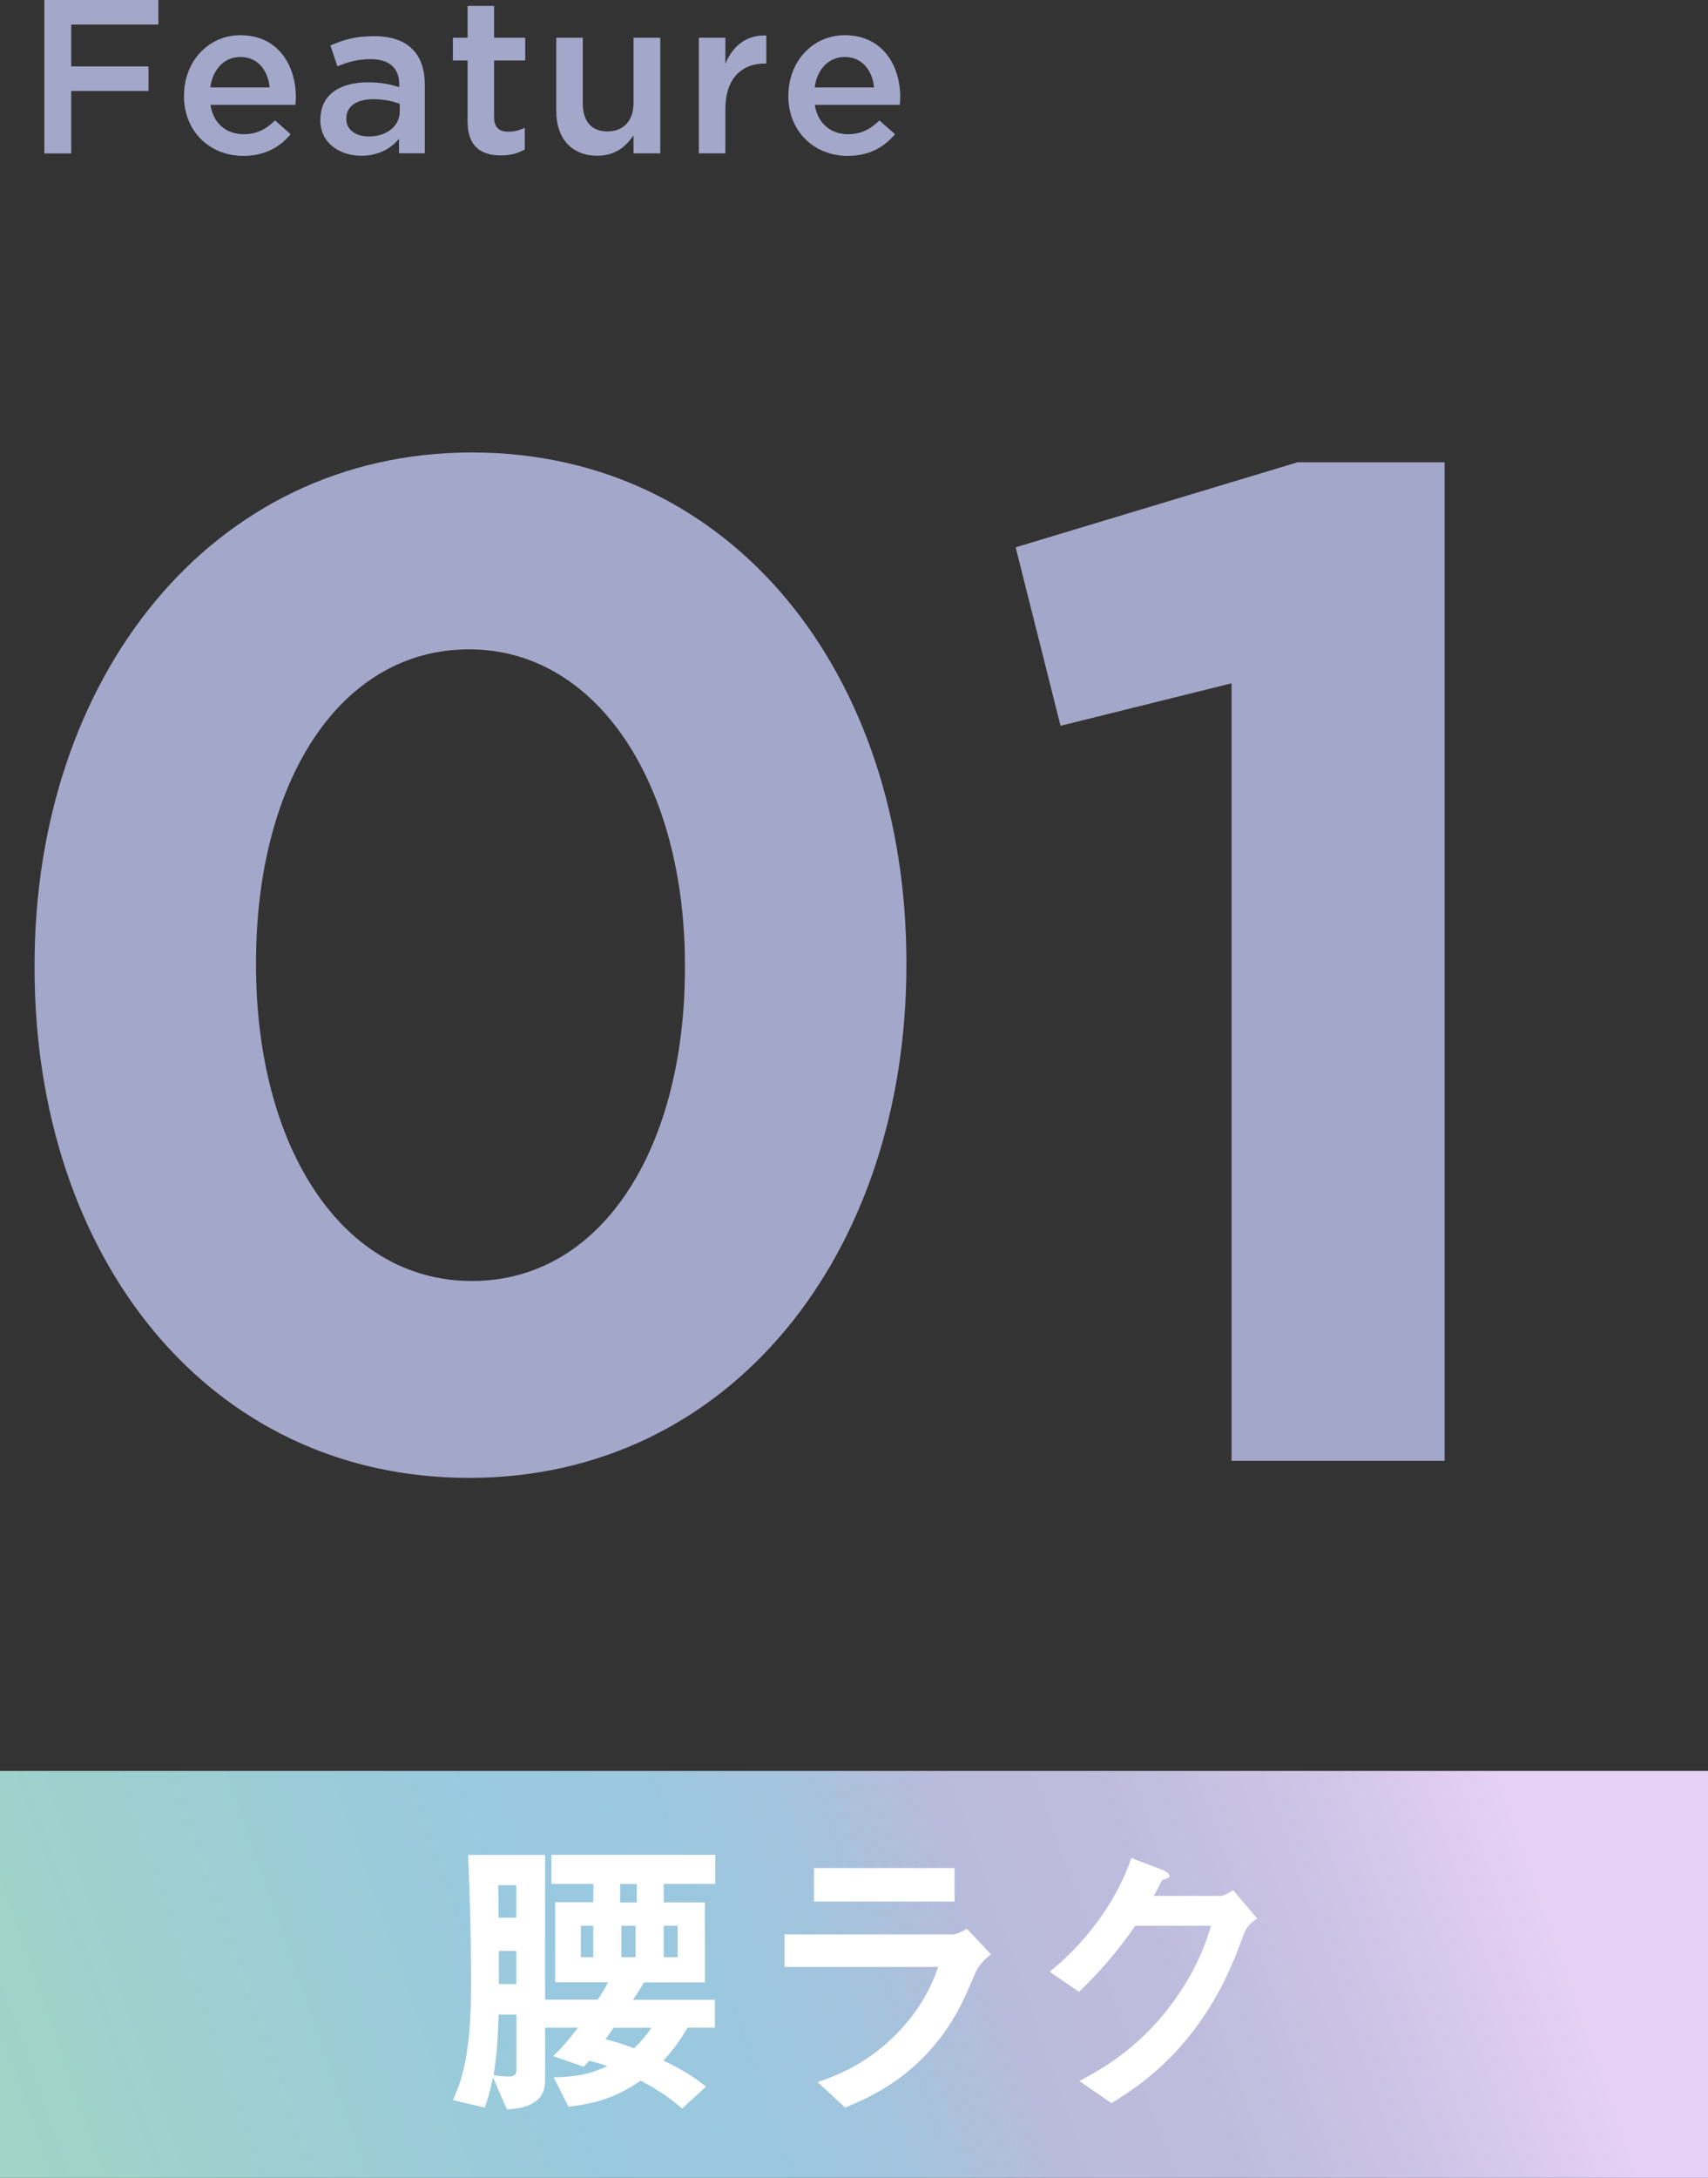 <?xml version="1.0" encoding="UTF-8"?>
<svg id="_レイヤー_2" data-name="レイヤー 2" xmlns="http://www.w3.org/2000/svg" width="218.4" height="278.31" xmlns:xlink="http://www.w3.org/1999/xlink" viewBox="0 0 218.4 278.31">
  <rect x="0" y="0" width="218.4" height="278.31" fill="#333333" stroke="none"/>
  <defs>
    <style>
      .cls-1 {
        fill: url(#_名称未設定グラデーション_975);
        opacity: .95;
      }

      .cls-2 {
        fill: #fff;
      }

      .cls-3 {
        fill: #a3a7c9;
      }
    </style>
    <linearGradient id="_名称未設定グラデーション_975" data-name="名称未設定グラデーション 975" x1="6.91" y1="288.31" x2="190.99" y2="223.53" gradientUnits="userSpaceOnUse">
      <stop offset="0" stop-color="#a6dcce"/>
      <stop offset=".34" stop-color="#9ed1e6"/>
      <stop offset=".35" stop-color="#9ed1e8"/>
      <stop offset=".47" stop-color="#a0cfe7"/>
      <stop offset=".55" stop-color="#a9cbe6"/>
      <stop offset=".62" stop-color="#b9c4e4"/>
      <stop offset=".65" stop-color="#c1c1e3"/>
      <stop offset=".75" stop-color="#c5c3e5"/>
      <stop offset=".86" stop-color="#d3caee"/>
      <stop offset=".98" stop-color="#ebd6fc"/>
      <stop offset="1" stop-color="#efd9ff"/>
    </linearGradient>
  </defs>
  <g id="_レイヤー_4" data-name="レイヤー 4">
    <g>
      <g>
        <path class="cls-3" d="M5.66,0h14.59v3.14h-11.14v5.35h9.88v3.14h-9.88v7.98h-3.44V0Z"/>
        <path class="cls-3" d="M23.53,12.26v-.06c0-4.23,3-7.7,7.22-7.7,4.7,0,7.08,3.7,7.08,7.95,0,.31-.03.62-.06.95h-10.86c.36,2.41,2.07,3.75,4.26,3.75,1.65,0,2.83-.62,4-1.76l1.99,1.76c-1.4,1.68-3.33,2.77-6.05,2.77-4.28,0-7.59-3.11-7.59-7.67ZM34.48,11.17c-.22-2.18-1.51-3.89-3.75-3.89-2.07,0-3.53,1.6-3.84,3.89h7.59Z"/>
        <path class="cls-3" d="M40.97,15.34v-.06c0-3.19,2.49-4.76,6.1-4.76,1.65,0,2.83.25,3.98.62v-.36c0-2.1-1.29-3.22-3.67-3.22-1.65,0-2.88.36-4.23.92l-.9-2.66c1.62-.73,3.22-1.2,5.57-1.2,2.21,0,3.86.59,4.9,1.65,1.09,1.06,1.6,2.63,1.6,4.56v8.76h-3.3v-1.85c-1.01,1.2-2.55,2.16-4.82,2.16-2.77,0-5.24-1.6-5.24-4.56ZM51.11,14.28v-1.01c-.87-.34-2.02-.59-3.36-.59-2.18,0-3.47.92-3.47,2.46v.06c0,1.43,1.26,2.24,2.88,2.24,2.24,0,3.95-1.29,3.95-3.16Z"/>
        <path class="cls-3" d="M59.79,15.51v-7.78h-1.88v-2.91h1.88V.76h3.39v4.06h3.98v2.91h-3.98v7.25c0,1.32.67,1.85,1.82,1.85.76,0,1.43-.17,2.1-.5v2.77c-.84.48-1.76.76-3.05.76-2.49,0-4.26-1.09-4.26-4.34Z"/>
        <path class="cls-3" d="M71.13,14.22V4.82h3.39v8.4c0,2.3,1.15,3.58,3.16,3.58s3.33-1.34,3.33-3.64V4.82h3.42v14.78h-3.42v-2.3c-.95,1.4-2.32,2.6-4.62,2.6-3.33,0-5.26-2.24-5.26-5.68Z"/>
        <path class="cls-3" d="M89.36,4.82h3.39v3.33c.92-2.21,2.63-3.72,5.24-3.61v3.58h-.2c-2.97,0-5.04,1.93-5.04,5.85v5.63h-3.39V4.82Z"/>
        <path class="cls-3" d="M100.81,12.26v-.06c0-4.23,3-7.7,7.22-7.7,4.7,0,7.08,3.7,7.08,7.95,0,.31-.03.62-.06.95h-10.86c.36,2.41,2.07,3.75,4.26,3.75,1.65,0,2.83-.62,4-1.76l1.99,1.76c-1.4,1.68-3.33,2.77-6.05,2.77-4.28,0-7.59-3.11-7.59-7.67ZM111.76,11.17c-.22-2.18-1.51-3.89-3.75-3.89-2.07,0-3.53,1.6-3.84,3.89h7.59Z"/>
      </g>
      <g>
        <path class="cls-3" d="M4.42,123.7v-.36c0-36.74,22.58-65.52,55.92-65.52s55.56,28.42,55.56,65.16v.36c0,36.74-22.4,65.52-55.92,65.52S4.42,160.44,4.42,123.7ZM87.58,123.7v-.36c0-22.99-11.11-40.36-27.6-40.36s-27.24,16.83-27.24,40v.36c0,23.17,10.93,40.36,27.6,40.36s27.24-17.01,27.24-40Z"/>
        <path class="cls-3" d="M157.48,87.32l-21.87,5.43-5.74-22.81,36.03-10.86h18.82v127.6h-27.24v-99.37Z"/>
      </g>
      <g>
        <rect class="cls-1" y="226.31" width="218.4" height="52"/>
        <g>
          <path class="cls-2" d="M84.87,240.76v2.35h5.26v10.22h-7.8c-.3.57-.76,1.29-1.4,2.23h10.48v3.56h-3.48c-1.14,1.89-1.93,2.91-3.1,4.2,3.37,1.63,4.58,2.65,5.45,3.33l-3.06,2.8c-.91-.76-2.27-1.97-5.3-3.56-3.29,2.23-5.75,2.91-9.23,3.33l-1.89-3.75c2.91-.08,4.58-.38,6.89-1.44-1.02-.34-1.67-.53-2.35-.68-.3.34-.49.57-.72.76l-3.9-1.36c.72-.68,1.51-1.44,3.18-3.63h-4.2v6.85c0,2.46-2.01,3.48-4.88,3.59l-1.78-4.09c-.45,2.16-.79,3.14-1.06,3.86l-4.05-.95c1.1-2.61,2.31-5.56,2.31-14.99,0-5.45-.15-10.9-.38-16.35h9.84v18.5h6.74c.42-.64.95-1.48,1.32-2.23h-6.77v-10.22h4.88v-2.35h-5.37v-3.71h20.96v3.71h-6.58ZM66.02,257.45h-2.27c-.11,3.94-.3,5.64-.64,7.72.3.08,1.06.19,1.97.19.34,0,.95,0,.95-.83v-7.08ZM66.02,240.91h-2.31c0,.45.04,2.27.04,4.16h2.27v-4.16ZM66.02,249.31h-2.23v4.24h2.23v-4.24ZM75.86,246.1h-1.59v4.01h1.59v-4.01ZM78.47,259.12c-.53.76-.79,1.14-1.06,1.48,1.02.27,1.89.49,3.67,1.14,1.02-.98,1.63-1.74,2.23-2.61h-4.84ZM81.42,240.76h-2.12v2.35h2.12v-2.35ZM81.27,246.1h-1.82v4.01h1.82v-4.01ZM86.65,246.1h-1.78v4.01h1.78v-4.01Z"/>
          <path class="cls-2" d="M124.83,251.85c-1.44,3.41-2.84,6.85-6.24,10.52-3.86,4.16-8.02,5.9-10.52,6.96l-3.52-3.25c2.27-.79,6.51-2.31,10.6-6.7,3.18-3.44,4.28-6.51,4.81-8.02h-19.64v-4.16h21.46c.61,0,1.4-.45,1.85-.72l3.07,3.25c-1.32,1.06-1.74,1.89-1.85,2.12ZM104.09,243v-4.28h17.97v4.28h-17.97Z"/>
          <path class="cls-2" d="M159.12,246.97c-1.36,3.67-3.03,8.06-6.74,12.83-3.82,4.92-7.83,7.45-10.25,8.97l-4.12-2.84c2.35-1.25,7.34-3.82,11.84-9.88,3.25-4.39,4.39-7.91,5-9.95h-9.69c-1.29,1.85-3.37,4.77-7.19,8.44l-3.75-2.57c5.41-4.35,8.93-9.99,10.44-14.53l3.9,1.48c.23.08.98.42.98.79,0,.3-.42.38-.95.53-.23.57-.68,1.32-1.06,2.04h8.48c.45,0,1.06-.34,1.67-.72l3.07,3.6c-.76.53-1.32,1.02-1.63,1.82Z"/>
        </g>
      </g>
    </g>
  </g>
</svg>